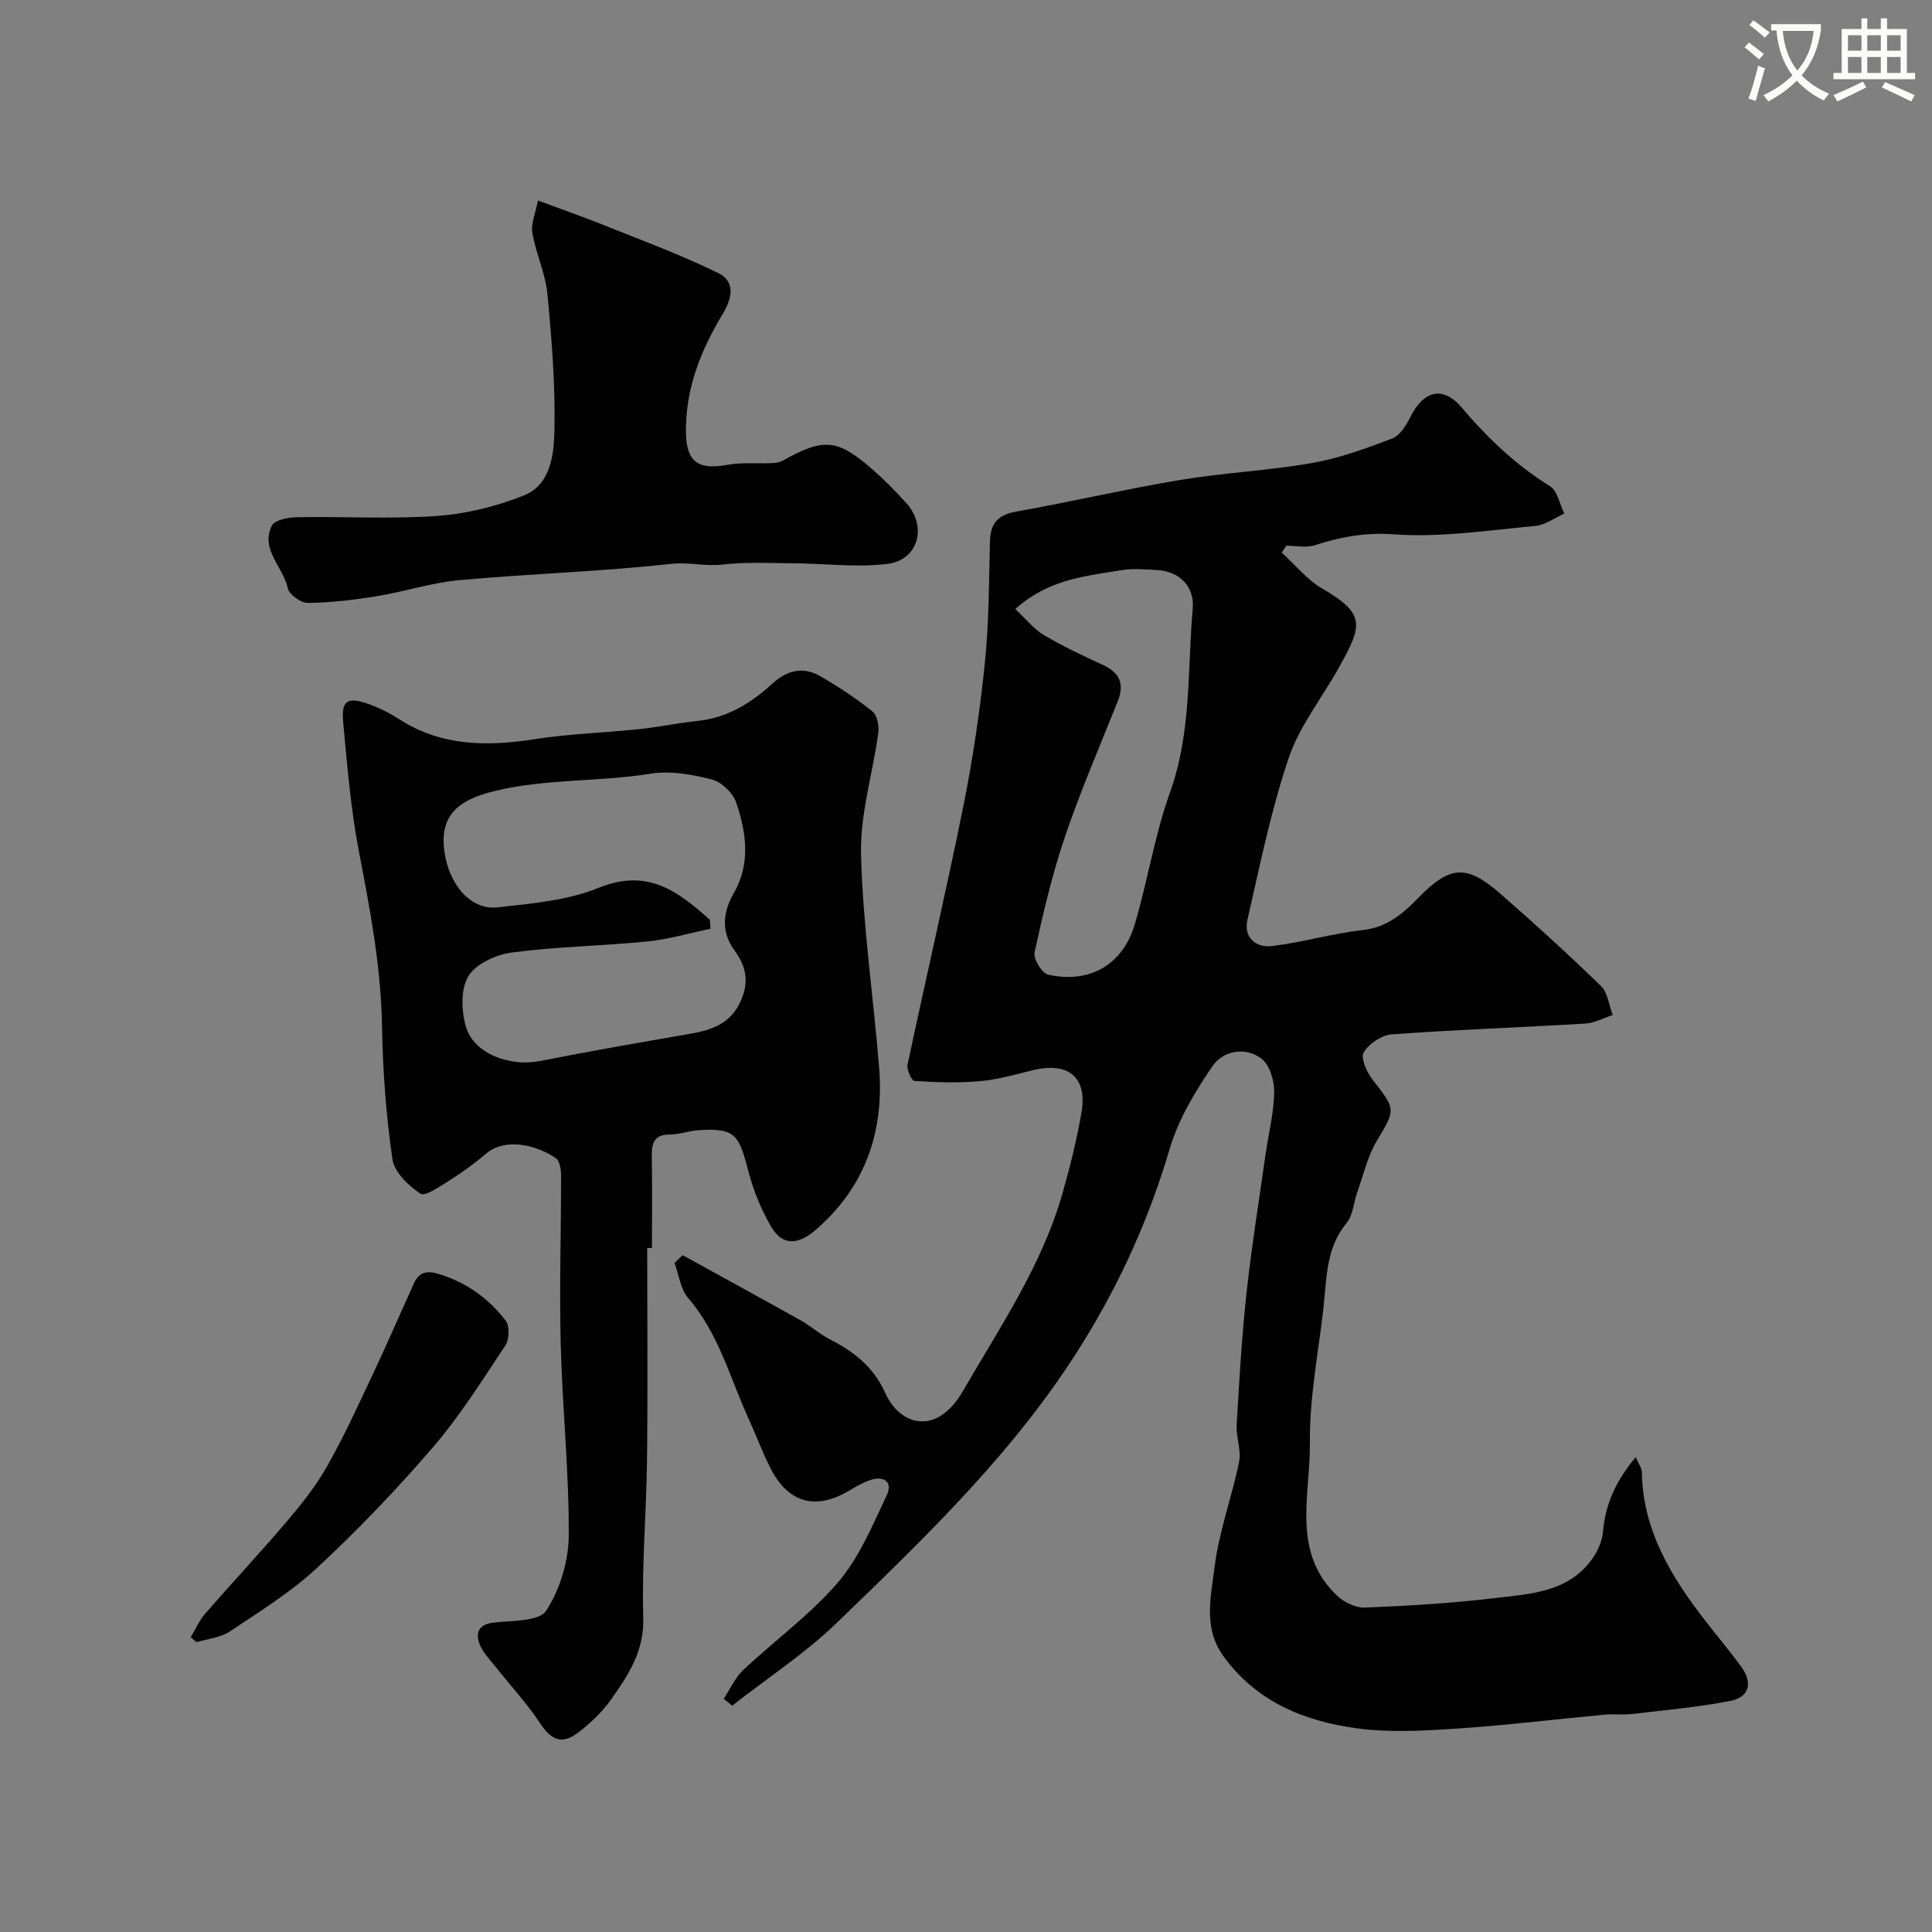 <svg enable-background="new 0 0 400 400" viewBox="0 0 400 400" xmlns="http://www.w3.org/2000/svg"><rect x="0" y="0" width="400" height="400" fill="#808080" stroke="none"/><path d="m362.1 8.8c1.1.8 2.1 1.6 3.1 2.4l-1 1.1c-1.3-1.1-2.3-2-3-2.5zm1.9 4.8c.5.2.9.4 1.4.5-.6 2.3-1.3 4.5-1.9 6.8l-1.5-.5c.8-2.1 1.4-4.3 2-6.8zm-1-9.4c1.3.9 2.4 1.8 3.4 2.5l-1 1.1c-1.4-1.2-2.4-2.1-3.2-2.6zm3.7 2.2v-1.4h10.3v1.2c-.5 3.6-1.8 6.8-4 9.4 1.5 1.6 3.4 2.8 5.7 3.8-.3.4-.7.8-1.1 1.4-2.3-1.1-4.1-2.5-5.6-4.1-1.6 1.6-3.6 3.1-5.9 4.3-.3-.5-.7-.9-1-1.3 2.4-1.1 4.4-2.5 6-4.1-1.9-2.5-3-5.6-3.3-9.3h-1.1zm8.8 0h-6.4c.3 3.3 1.3 6 3 8.2 2-2.2 3.1-5.1 3.4-8.2z" fill="#fbfcfa"/><path d="m385.3 3.8h1.3v2.2h2.8v-2.2h1.3v2.2h4.1v9.1h1.7v1.3h-16.9v-1.3h1.7v-9.1h4.1v-2.2zm.4 13.1.7 1.2c-1.8.9-3.8 1.9-6 2.9-.2-.4-.5-.8-.8-1.3 2.3-1 4.3-1.9 6.1-2.8zm-3.1-6.4h2.8v-3.2h-2.8zm0 4.6h2.8v-3.3h-2.8zm4-4.6h2.8v-3.2h-2.8zm0 4.6h2.8v-3.3h-2.8zm3.7 1.9c2.1.9 4.1 1.8 6.1 2.7l-.7 1.3c-2.2-1.1-4.2-2-6.1-2.9zm3.2-9.7h-2.8v3.2h2.8zm-2.8 7.8h2.8v-3.3h-2.8z" fill="#fbfcfa"/><g fill="#010102"><path d="m149.84 351.71c1.33-2.01 2.35-4.36 4.06-5.97 6.48-6.11 13.85-11.42 19.6-18.13 4.41-5.15 7.15-11.82 10.11-18.07 1.25-2.64-.56-4.11-3.46-3.1-1.51.53-2.94 1.33-4.31 2.16-6.88 4.13-12.6 2.62-16.27-4.54-1.71-3.33-3-6.87-4.56-10.28-3.87-8.49-6.21-17.71-12.54-25.05-1.59-1.85-1.91-4.8-2.82-7.24l1.68-1.62c8.19 4.52 16.41 9 24.57 13.57 1.98 1.11 3.7 2.7 5.71 3.74 5 2.57 9.13 5.62 11.62 11.12 2.65 5.85 7.77 7.47 11.91 4.58 1.68-1.17 3.1-2.95 4.14-4.74 7.72-13.34 16.49-26.18 20.75-41.25 1.55-5.47 2.93-11.02 3.89-16.62 1.24-7.24-2.74-10.48-10.07-8.7-3.64.89-7.29 1.95-11 2.28-4.48.4-9.02.23-13.52-.05-.58-.04-1.65-2.34-1.43-3.37 3.78-17.84 7.93-35.6 11.54-53.47 1.97-9.76 3.43-19.66 4.45-29.56.87-8.38.86-16.85 1.07-25.29.09-3.74 1.61-5.51 5.42-6.19 11.37-2.02 22.64-4.66 34.02-6.56 9.03-1.5 18.25-1.92 27.27-3.5 5.65-.99 11.15-3.02 16.54-5.06 1.58-.6 2.89-2.65 3.72-4.33 2.71-5.52 6.72-6.77 10.68-2.11 5.39 6.34 11.2 11.9 18.29 16.29 1.56.97 2.01 3.75 2.97 5.69-2.01.89-3.97 2.37-6.05 2.56-9.73.89-19.57 2.42-29.23 1.73-5.96-.43-11.03.53-16.4 2.26-1.78.57-3.9.09-5.87.09-.32.47-.64.95-.96 1.42 2.76 2.5 5.18 5.57 8.33 7.41 9.21 5.36 8.36 7.69 3.49 16.45-3.47 6.24-8.13 12.04-10.37 18.68-3.68 10.89-5.97 22.26-8.54 33.49-.84 3.67 1.75 5.84 5.08 5.44 6.29-.75 12.44-2.6 18.73-3.3 5.06-.56 8.32-3.34 11.59-6.7 6.48-6.67 9.95-6.93 16.82-.96 7.16 6.23 14.17 12.64 20.98 19.24 1.41 1.37 1.64 3.96 2.42 5.99-1.89.62-3.74 1.67-5.66 1.78-13.36.8-26.74 1.26-40.09 2.23-2.09.15-4.74 1.93-5.8 3.74-.68 1.16.63 4.1 1.83 5.63 4.9 6.25 4.77 6.18.89 12.67-1.92 3.21-2.77 7.06-4.05 10.64-.76 2.13-.86 4.75-2.2 6.36-4.36 5.25-4.12 11.56-4.81 17.68-1.05 9.28-2.91 18.57-2.8 27.84.13 10.74-3.92 22.6 5.64 31.67 1.44 1.37 3.86 2.53 5.78 2.45 8.87-.36 17.75-.88 26.56-1.93 7.48-.89 15.51-1.13 20.52-8.22 1.14-1.61 2.02-3.69 2.19-5.63.5-5.76 2.76-10.57 6.77-15.37.6 1.42 1.25 2.26 1.27 3.11.19 12.05 6.06 21.65 13.12 30.75 2.47 3.18 5.06 6.27 7.44 9.52 2.41 3.29 1.78 6.31-2.27 7.1-6.7 1.3-13.54 1.91-20.33 2.71-1.83.22-3.72-.05-5.56.12-10.3.96-20.58 2.23-30.9 2.91-6.83.45-13.83.84-20.56-.08-10.93-1.49-20.87-5.55-27.67-15.07-4.12-5.77-2.48-12.26-1.74-18.26.9-7.37 3.59-14.51 5.08-21.83.49-2.42-.65-5.14-.5-7.69.53-9.04 1.05-18.09 2.02-27.09 1.04-9.59 2.58-19.13 3.93-28.68.62-4.37 1.74-8.72 1.82-13.09.04-2.36-.94-5.65-2.65-6.94-3.37-2.53-7.92-1.65-10.12 1.56-3.62 5.27-7.07 11.03-8.86 17.1-4.19 14.18-10.03 27.27-17.86 39.96-13.81 22.39-32.46 40.22-51.05 58.18-6.6 6.37-14.42 11.48-21.68 17.17-.57-.47-1.16-.95-1.75-1.43zm60.36-225.61c2.19 2.03 3.8 4.11 5.89 5.36 3.9 2.32 8.04 4.28 12.18 6.17 3.51 1.6 4.6 3.92 3.16 7.53-3.72 9.33-7.72 18.57-10.94 28.07-2.65 7.81-4.54 15.91-6.3 23.98-.29 1.32 1.55 4.31 2.84 4.59 8.57 1.9 15.44-2.06 17.92-10.44 2.67-9.02 4.11-18.45 7.28-27.28 4.48-12.45 3.6-25.34 4.71-38.08.4-4.61-2.77-7.71-7.37-7.98-2.49-.14-5.05-.37-7.48.04-7.36 1.23-14.97 1.83-21.89 8.04z"/><path d="m134 258.38c0 14.6.13 29.19-.04 43.79-.12 10.93-1.11 21.88-.78 32.79.21 6.94-3.13 11.9-6.69 16.93-1.84 2.6-4.27 4.92-6.83 6.85-3.43 2.58-5.58 1.48-7.94-2.1-2.69-4.08-6.09-7.7-9.13-11.56-1.21-1.53-2.7-3.02-3.34-4.79-.84-2.34-.08-4.02 2.98-4.36 3.78-.42 9.38-.21 10.85-2.46 2.87-4.38 4.64-10.28 4.67-15.56.08-13.19-1.32-26.39-1.66-39.59-.29-11.64.08-23.31.07-34.96 0-1.22-.26-3-1.06-3.56-3.52-2.44-10.24-4.61-14.63-.82-2.34 2.02-4.89 3.83-7.51 5.48-1.9 1.2-4.97 3.32-5.93 2.67-2.48-1.67-5.41-4.46-5.79-7.14-1.3-9.1-2-18.35-2.15-27.55-.2-12.24-2.46-24.1-4.76-36.04-1.7-8.82-2.44-17.84-3.27-26.8-.43-4.6.83-5.4 5.22-3.85 2.27.8 4.47 1.93 6.5 3.23 8.75 5.58 18.15 5.58 27.98 4.05 7.13-1.11 14.39-1.31 21.57-2.07 4.05-.42 8.05-1.27 12.1-1.7 6.13-.65 11.05-3.66 15.44-7.69 3-2.76 6.34-3.65 9.89-1.61 3.78 2.17 7.45 4.6 10.85 7.31.99.79 1.44 3 1.24 4.43-1.14 8.41-3.79 16.81-3.58 25.16.37 14.74 2.55 29.43 3.74 44.15 1.08 13.31-2.86 24.78-13.22 33.7-3.34 2.87-6.68 3.43-9.09-.67-2.01-3.43-3.6-7.24-4.63-11.08-2.03-7.63-2.41-9.58-10.59-8.95-1.94.15-3.85.88-5.78.88-3.27-.01-3.8 1.77-3.75 4.49.1 6.33.03 12.66.03 18.99-.31.01-.65.01-.98.01zm12.97-67.94c.04.62.08 1.24.12 1.85-4.35.9-8.66 2.19-13.06 2.63-9.33.93-18.75 1.06-28.03 2.28-3.28.43-7.49 2.34-9.04 4.92-1.62 2.69-1.44 7.26-.47 10.53 1.65 5.52 9.09 8.25 15.27 7.03 10.39-2.06 20.83-3.86 31.26-5.67 4.18-.73 7.9-1.97 10.01-6.09 2.02-3.95 1.81-7.4-.96-11.15-2.7-3.66-2.55-7.74-.12-11.92 3.5-6.01 2.55-12.53.48-18.69-.67-2-3.06-4.27-5.08-4.79-4.09-1.04-8.6-1.84-12.69-1.18-10.73 1.73-21.66.98-32.37 3.61-7.66 1.88-11.31 5.16-10.27 12.56.96 6.86 5.47 12.1 10.95 11.5 7.09-.78 14.52-1.42 21.02-4.06 10.11-4.11 16.45.77 22.98 6.64z"/><path d="m111.38 41.52c4.96 1.84 9.51 3.42 13.98 5.22 7.84 3.15 15.8 6.09 23.36 9.81 3.59 1.76 2.89 5.19.87 8.53-4.52 7.47-7.69 15.47-7.57 24.41.08 6.18 2.51 7.86 8.67 6.74 2.93-.53 6.01-.21 9.02-.35.79-.03 1.67-.13 2.33-.5 8.52-4.76 11.3-4.56 18.66 1.86 2.43 2.12 4.7 4.46 6.88 6.84 4.45 4.88 2.61 11.87-3.87 12.67-6.38.79-12.96-.08-19.45-.13-4.89-.03-9.84-.3-14.67.27-3.59.42-6.96-.56-10.64-.15-14.55 1.61-29.23 2.04-43.82 3.37-5.78.52-11.43 2.4-17.19 3.34-4.69.76-9.46 1.32-14.2 1.38-1.43.02-3.88-1.73-4.15-3.02-.93-4.44-5.76-8.04-3.3-12.99.59-1.18 3.41-1.71 5.23-1.74 9.66-.17 19.36.42 28.97-.26 6.07-.43 12.28-1.97 17.94-4.23 5.59-2.23 6.26-8.46 6.36-13.48.19-9.39-.55-18.84-1.45-28.21-.41-4.29-2.39-8.4-3.12-12.69-.33-1.91.65-4.05 1.16-6.69z"/><path d="m39.48 338.99c1-1.66 1.78-3.5 3.03-4.94 5.52-6.34 11.28-12.48 16.73-18.88 3.06-3.6 6.07-7.34 8.39-11.43 3.48-6.12 6.42-12.56 9.43-18.94 2.98-6.31 5.74-12.72 8.63-19.08 1.17-2.58 2.93-2.68 5.54-1.84 5.56 1.79 10.01 5.05 13.46 9.54.84 1.1.78 3.88-.04 5.11-4.78 7.21-9.42 14.6-15.03 21.13-7.49 8.72-15.5 17.07-23.92 24.9-5.45 5.07-11.93 9.09-18.17 13.25-1.9 1.27-4.52 1.48-6.81 2.18-.41-.33-.83-.67-1.24-1z"/></g></svg>